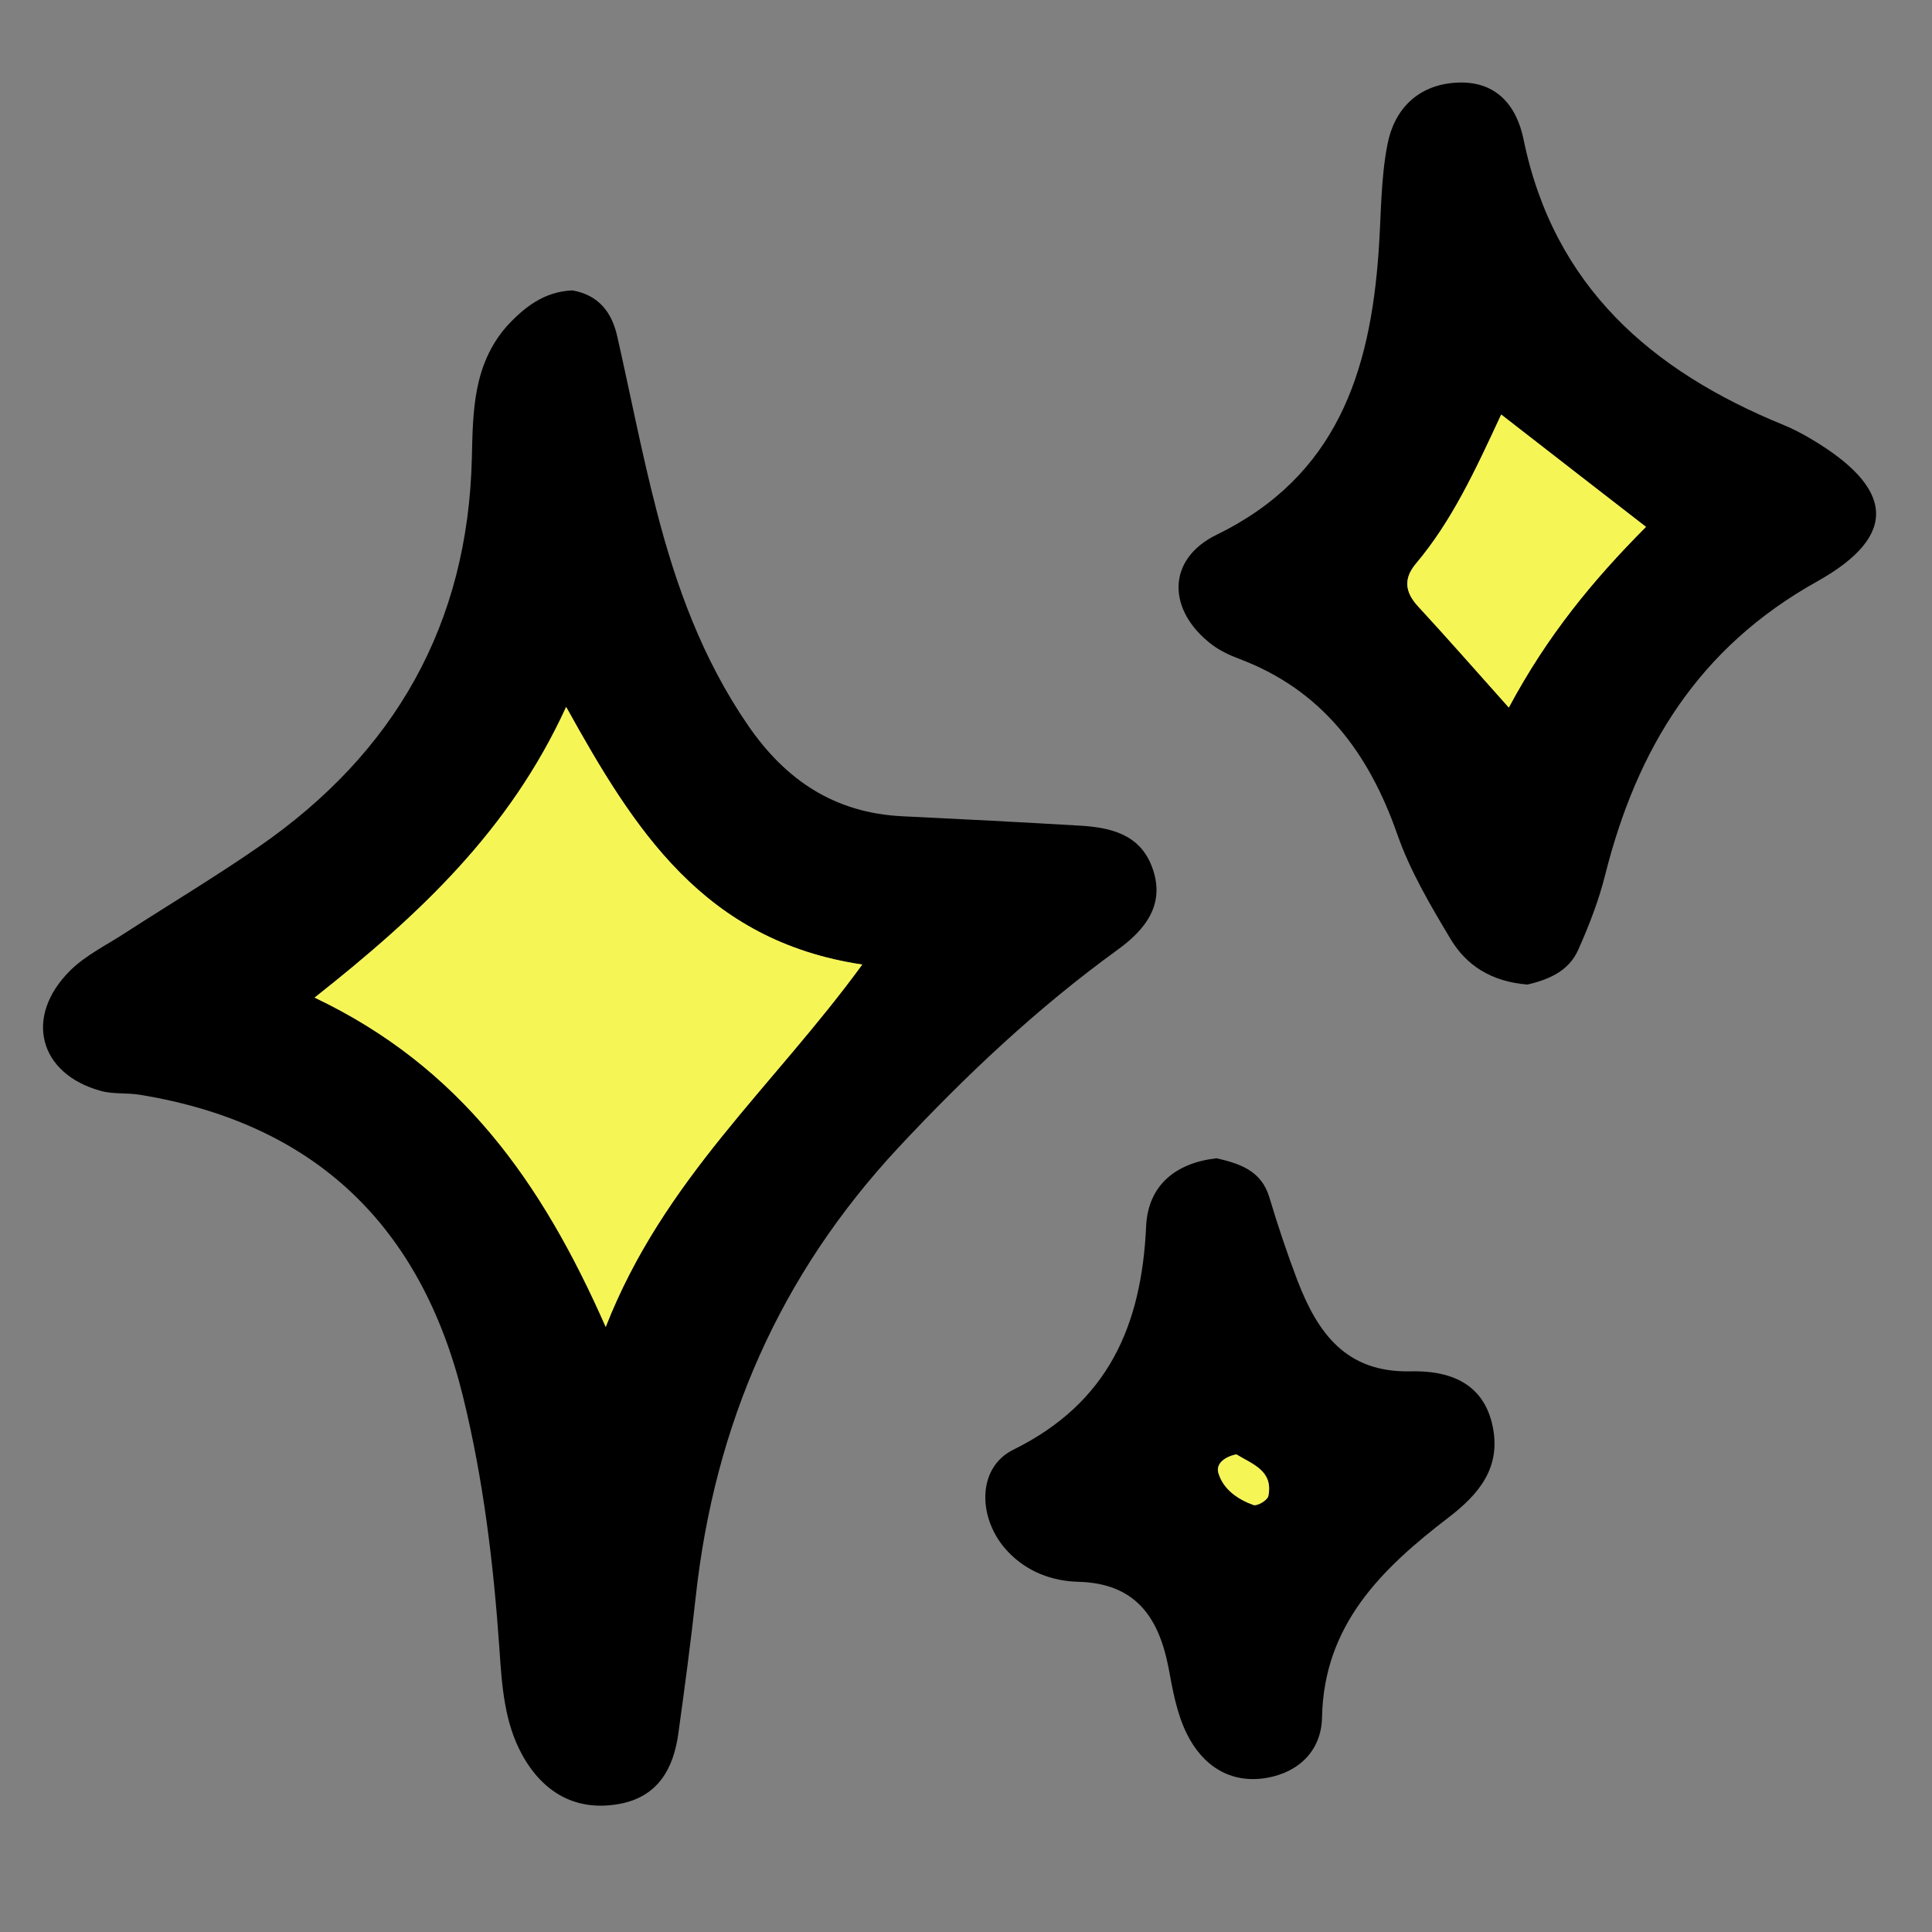 <?xml version="1.0" encoding="utf-8"?>
<!-- Generator: Adobe Illustrator 26.2.1, SVG Export Plug-In . SVG Version: 6.00 Build 0)  -->
<svg version="1.1" id="Layer_3" xmlns="http://www.w3.org/2000/svg" xmlns:xlink="http://www.w3.org/1999/xlink" x="0px" y="0px"
	 viewBox="0 0 500 500" style="enable-background:new 0 0 500 500;" xml:space="preserve">
<rect x="0" y="0" width="500" height="500" fill="#808080" stroke="none"/>
<style type="text/css">
	.st0{fill:#F6F556;}
</style>
<g id="Layer_3_00000018926839374873518380000012279180127009483183_">
	<g>
		<g>
			<g>
				<path d="M148.1,75.15c6.81,1.18,10.24,5.63,11.65,11.93c3.38,14.91,6.25,29.88,10.07,44.67c5.06,19.81,11.98,38.82,23.74,55.93
					c9.79,14.29,22.51,22.73,40,23.57c15.25,0.73,30.55,1.52,45.8,2.42c7.88,0.45,15.53,2.14,18.74,10.58
					c3.71,9.73-1.69,16.37-8.95,21.61c-20.71,15.02-39.1,32.35-56.6,51.09c-30.83,33.08-47.6,71.74-52.49,116.24
					c-1.29,11.82-2.87,23.63-4.5,35.39c-1.24,9.11-5.23,16.32-15.02,18.23c-11.53,2.19-20.09-2.98-25.43-12.72
					c-4.56-8.27-5.23-17.84-5.85-27.23c-1.52-22.06-4.16-44-9.45-65.49c-10.86-44.17-38.37-70.67-83.61-78.04
					c-3.32-0.56-6.92-0.11-10.13-1.01c-15.98-4.39-19.92-19.13-7.99-31.06c4.11-4.11,9.68-6.75,14.63-10.02
					c11.42-7.37,23.07-14.35,34.21-22.06c35.22-24.31,54.24-57.61,55.2-100.83c0.28-11.87,0.34-23.86,8.89-33.76
					C135.72,79.43,140.84,75.49,148.1,75.15z M81.42,258.18c37.64,17.89,58.74,47.54,75.34,85.24
					c14.97-38.26,43.27-62.12,66.39-93.79c-41.02-6.13-59.02-34.88-76.63-66.67C131.95,214.91,108.48,236.8,81.42,258.18z"/>
				<path d="M395.32,254.8c-9.34-0.73-15.81-4.95-19.86-11.7c-5.23-8.72-10.52-17.67-13.84-27.18
					c-7.43-21.21-19.58-37.47-41.19-45.52c-2.36-0.9-4.73-2.03-6.75-3.54c-11.59-8.78-11.93-22.06,1.18-28.47
					c31.11-15.14,39.72-42.09,41.92-73.2c0.68-9.34,0.51-18.79,2.31-27.91c1.74-8.89,7.71-15.19,17.5-15.87
					c10.35-0.73,15.87,5.63,17.72,14.74c7.82,37.98,33.08,59.87,67.24,73.82c2.36,0.96,4.61,2.14,6.81,3.43
					c21.72,12.72,23.35,25.09,1.91,37.08c-30.78,17.16-46.64,43.32-54.86,75.96c-1.63,6.53-4.11,12.94-6.86,19.13
					C406.01,251.6,400.27,253.62,395.32,254.8z M388.51,107.28c-6.81,14.69-12.83,27.63-22.06,38.54
					c-3.26,3.88-2.87,7.37,0.51,11.03c7.6,8.27,15.02,16.71,23.52,26.22c9.96-18.62,21.72-32.91,35.5-46.76
					C414.06,127.14,402.75,118.36,388.51,107.28z"/>
				<path d="M314.86,299.76c6.08,1.41,11.53,3.21,13.62,10.02c2.19,7.31,4.61,14.57,7.31,21.66c5.18,13.39,12.43,23.86,29.31,23.46
					c9.68-0.23,18.85,2.76,21.21,14.29c2.19,10.63-3.54,17.5-11.48,23.57c-17.16,13.17-32.24,27.68-32.69,51.71
					c-0.17,8.55-5.96,14.18-14.29,15.64c-9.51,1.63-16.65-3.21-20.71-11.42c-2.59-5.23-3.66-11.31-4.73-17.1
					c-2.53-13.05-8.55-21.83-23.29-22.22c-6.86-0.17-13.33-2.59-18.29-7.82c-7.76-8.16-8.27-21.61,1.46-26.39
					c24.59-12.15,33.14-32.18,34.32-57.73C297.08,306.73,304.29,300.94,314.86,299.76z M319.98,376.39
					c-2.87,0.56-5.46,2.36-4.67,4.89c1.29,4.16,5.01,6.81,9.06,8.21c0.96,0.34,3.66-1.24,3.83-2.31
					C329.6,380.55,324.03,378.92,319.98,376.39z"/>
				<path class="st0" d="M81.42,258.18c27.06-21.38,50.47-43.27,65.1-75.23c17.61,31.73,35.62,60.54,76.63,66.67
					c-23.12,31.73-51.43,55.53-66.39,93.79C140.16,305.72,119.06,276.07,81.42,258.18z"/>
				<path class="st0" d="M388.51,107.28c14.23,11.08,25.54,19.81,37.47,29.09c-13.78,13.84-25.54,28.13-35.5,46.76
					c-8.44-9.45-15.87-17.95-23.52-26.22c-3.38-3.71-3.77-7.15-0.51-11.03C375.68,134.9,381.71,121.96,388.51,107.28z"/>
				<path class="st0" d="M319.98,376.39c4.05,2.53,9.62,4.16,8.27,10.8c-0.23,1.07-2.87,2.64-3.83,2.31
					c-4.05-1.46-7.82-4.05-9.06-8.21C314.53,378.75,317.11,376.95,319.98,376.39z"/>
			</g>
		</g>
	</g>
</g>
</svg>
